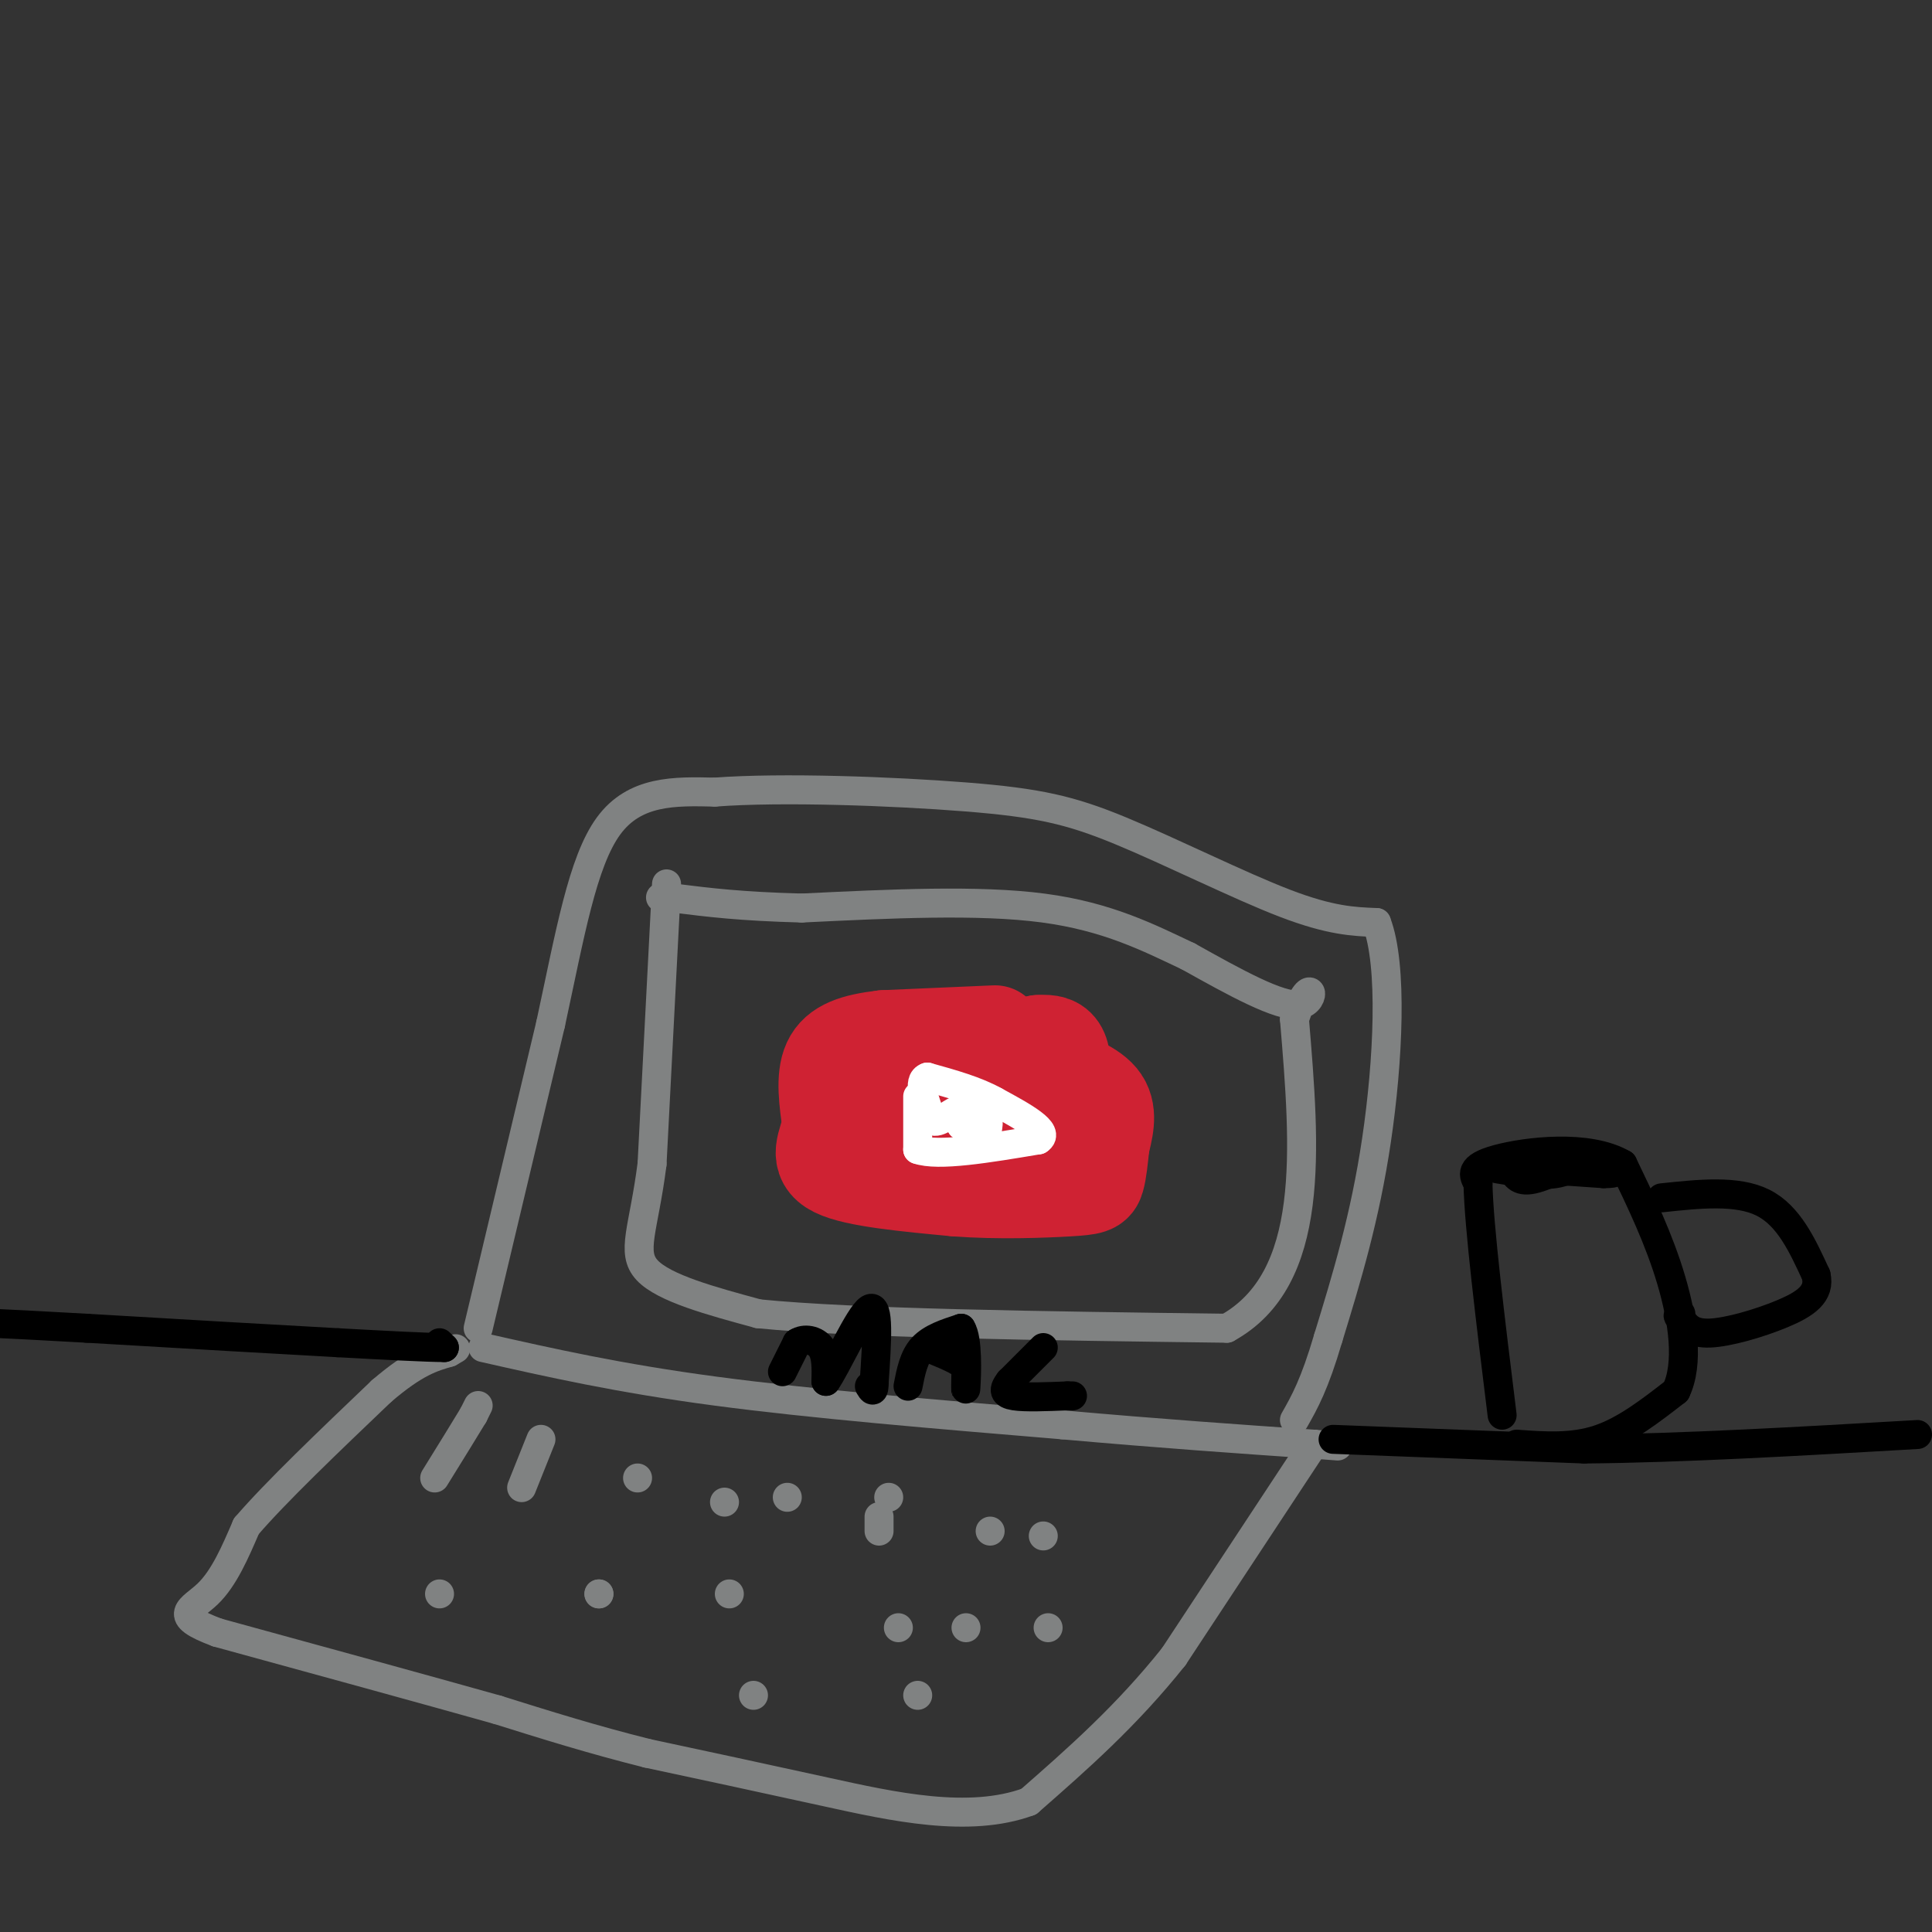 <svg viewBox='0 0 400 400' version='1.1' xmlns='http://www.w3.org/2000/svg' xmlns:xlink='http://www.w3.org/1999/xlink'><rect x="0" y="0" width="400" height="400" fill="#333333" stroke="none"/><g fill='none' stroke='#808282' stroke-width='6' stroke-linecap='round' stroke-linejoin='round'><path d='M99,275c0.000,0.000 15.000,-63.000 15,-63'/><path d='M114,212c4.022,-18.600 6.578,-33.600 12,-41c5.422,-7.400 13.711,-7.200 22,-7'/><path d='M148,164c13.722,-1.054 37.029,-0.190 52,1c14.971,1.190 21.608,2.705 32,7c10.392,4.295 24.541,11.370 34,15c9.459,3.630 14.230,3.815 19,4'/><path d='M285,191c3.400,8.800 2.400,28.800 0,45c-2.400,16.200 -6.200,28.600 -10,41'/><path d='M275,277c-2.833,9.667 -4.917,13.333 -7,17'/><path d='M100,279c14.000,3.167 28.000,6.333 48,9c20.000,2.667 46.000,4.833 72,7'/><path d='M220,295c20.667,1.833 36.333,2.917 52,4'/><path d='M272,299c8.667,0.667 4.333,0.333 0,0'/><path d='M272,299c0.000,0.000 -29.000,44.000 -29,44'/><path d='M243,343c-9.833,12.333 -19.917,21.167 -30,30'/><path d='M213,373c-12.356,4.578 -28.244,1.022 -42,-2c-13.756,-3.022 -25.378,-5.511 -37,-8'/><path d='M134,363c-11.333,-2.833 -21.167,-5.917 -31,-9'/><path d='M103,354c-14.833,-4.167 -36.417,-10.083 -58,-16'/><path d='M45,338c-9.822,-3.644 -5.378,-4.756 -2,-8c3.378,-3.244 5.689,-8.622 8,-14'/><path d='M51,316c6.000,-7.000 17.000,-17.500 28,-28'/><path d='M79,288c7.000,-6.000 10.500,-7.000 14,-8'/><path d='M93,280c2.333,-1.333 1.167,-0.667 0,0'/><path d='M138,183c0.000,0.000 -3.000,58.000 -3,58'/><path d='M135,241c-1.711,13.511 -4.489,18.289 -1,22c3.489,3.711 13.244,6.356 23,9'/><path d='M157,272c20.000,2.000 58.500,2.500 97,3'/><path d='M254,275c18.500,-10.167 16.250,-37.083 14,-64'/><path d='M268,211c3.422,-10.178 4.978,-3.622 1,-3c-3.978,0.622 -13.489,-4.689 -23,-10'/><path d='M246,198c-8.022,-3.778 -16.578,-8.222 -30,-10c-13.422,-1.778 -31.711,-0.889 -50,0'/><path d='M166,188c-12.667,-0.333 -19.333,-1.167 -26,-2'/><path d='M140,186c-4.667,-0.333 -3.333,-0.167 -2,0'/><path d='M99,291c0.000,0.000 -1.000,2.000 -1,2'/><path d='M98,293c-1.500,2.500 -4.750,7.750 -8,13'/><path d='M112,298c0.000,0.000 -4.000,10.000 -4,10'/><path d='M132,306c0.000,0.000 0.000,0.000 0,0'/><path d='M150,311c0.000,0.000 0.000,0.000 0,0'/><path d='M163,310c0.000,0.000 0.000,0.000 0,0'/><path d='M184,310c0.000,0.000 0.000,0.000 0,0'/><path d='M182,314c0.000,0.000 0.000,3.000 0,3'/><path d='M205,317c0.000,0.000 0.000,0.000 0,0'/><path d='M216,318c0.000,0.000 0.000,0.000 0,0'/><path d='M91,330c0.000,0.000 0.000,0.000 0,0'/><path d='M124,330c0.000,0.000 0.000,0.000 0,0'/><path d='M124,330c0.000,0.000 0.000,0.000 0,0'/><path d='M151,330c0.000,0.000 0.000,0.000 0,0'/><path d='M186,337c0.000,0.000 0.000,0.000 0,0'/><path d='M200,337c0.000,0.000 0.000,0.000 0,0'/><path d='M217,337c0.000,0.000 0.000,0.000 0,0'/><path d='M190,351c0.000,0.000 0.000,0.000 0,0'/><path d='M156,351c0.000,0.000 0.000,0.000 0,0'/></g>
<g fill='none' stroke='#cf2233' stroke-width='20' stroke-linecap='round' stroke-linejoin='round'><path d='M206,214c0.000,0.000 -23.000,1.000 -23,1'/><path d='M183,215c-6.022,0.689 -9.578,1.911 -11,5c-1.422,3.089 -0.711,8.044 0,13'/><path d='M172,233c-0.889,3.844 -3.111,6.956 1,9c4.111,2.044 14.556,3.022 25,4'/><path d='M198,246c8.726,0.655 18.042,0.292 23,0c4.958,-0.292 5.560,-0.512 6,-2c0.440,-1.488 0.720,-4.244 1,-7'/><path d='M228,237c0.644,-2.822 1.756,-6.378 0,-9c-1.756,-2.622 -6.378,-4.311 -11,-6'/><path d='M217,222c-1.800,-1.689 -0.800,-2.911 -5,-3c-4.200,-0.089 -13.600,0.956 -23,2'/><path d='M189,221c-6.200,1.022 -10.200,2.578 -8,4c2.200,1.422 10.600,2.711 19,4'/><path d='M200,229c5.311,1.422 9.089,2.978 12,2c2.911,-0.978 4.956,-4.489 7,-8'/><path d='M219,223c1.267,-2.533 0.933,-4.867 0,-6c-0.933,-1.133 -2.467,-1.067 -4,-1'/><path d='M215,216c-1.500,0.333 -3.250,1.667 -5,3'/></g>
<g fill='none' stroke='#ffffff' stroke-width='6' stroke-linecap='round' stroke-linejoin='round'><path d='M190,227c0.000,0.000 0.000,11.000 0,11'/><path d='M190,238c4.167,1.500 14.583,-0.250 25,-2'/><path d='M215,236c2.667,-1.667 -3.167,-4.833 -9,-8'/><path d='M206,228c-3.833,-2.167 -8.917,-3.583 -14,-5'/><path d='M192,223c-2.167,0.667 -0.583,4.833 1,9'/><path d='M193,232c1.222,0.822 3.778,-1.622 5,-2c1.222,-0.378 1.111,1.311 1,3'/><path d='M199,233c1.267,-0.200 3.933,-2.200 5,-2c1.067,0.200 0.533,2.600 0,5'/><path d='M204,236c-0.500,0.833 -1.750,0.417 -3,0'/></g>
<g fill='none' stroke='#000000' stroke-width='6' stroke-linecap='round' stroke-linejoin='round'><path d='M162,284c0.000,0.000 3.000,-6.000 3,-6'/><path d='M165,278c1.533,-1.022 3.867,-0.578 5,1c1.133,1.578 1.067,4.289 1,7'/><path d='M171,286c2.111,-2.911 6.889,-13.689 9,-15c2.111,-1.311 1.556,6.844 1,15'/><path d='M181,286c0.000,2.667 -0.500,1.833 -1,1'/><path d='M188,287c0.583,-3.000 1.167,-6.000 3,-8c1.833,-2.000 4.917,-3.000 8,-4'/><path d='M199,275c1.467,2.222 1.133,9.778 1,12c-0.133,2.222 -0.067,-0.889 0,-4'/><path d='M200,283c-1.333,-1.333 -4.667,-2.667 -8,-4'/><path d='M216,279c0.000,0.000 -7.000,7.000 -7,7'/><path d='M209,286c-1.356,1.756 -1.244,2.644 1,3c2.244,0.356 6.622,0.178 11,0'/><path d='M221,289c1.833,0.000 0.917,0.000 0,0'/><path d='M276,298c0.000,0.000 52.000,2.000 52,2'/><path d='M328,300c20.167,-0.167 44.583,-1.583 69,-3'/><path d='M91,278c0.000,0.000 1.000,1.000 1,1'/><path d='M92,279c-3.500,0.000 -12.750,-0.500 -22,-1'/><path d='M70,278c-12.333,-0.667 -32.167,-1.833 -52,-3'/><path d='M18,275c-11.833,-0.667 -15.417,-0.833 -19,-1'/><path d='M314,299c5.750,0.417 11.500,0.833 17,-1c5.500,-1.833 10.750,-5.917 16,-10'/><path d='M347,288c2.711,-5.600 1.489,-14.600 -1,-23c-2.489,-8.400 -6.244,-16.200 -10,-24'/><path d='M336,241c-7.156,-4.178 -20.044,-2.622 -26,-1c-5.956,1.622 -4.978,3.311 -4,5'/><path d='M306,245c0.167,8.833 2.583,28.417 5,48'/><path d='M344,248c7.833,-0.833 15.667,-1.667 21,1c5.333,2.667 8.167,8.833 11,15'/><path d='M376,264c0.940,3.857 -2.208,6.000 -7,8c-4.792,2.000 -11.226,3.857 -15,4c-3.774,0.143 -4.887,-1.429 -6,-3'/><path d='M348,273c-1.000,-0.667 -0.500,-0.833 0,-1'/><path d='M310,242c4.417,0.750 8.833,1.500 12,1c3.167,-0.500 5.083,-2.250 7,-4'/><path d='M329,239c-1.133,0.578 -7.467,4.022 -11,5c-3.533,0.978 -4.267,-0.511 -5,-2'/><path d='M313,242c2.333,-0.167 10.667,0.417 19,1'/><path d='M332,243c3.333,0.000 2.167,-0.500 1,-1'/></g>
</svg>